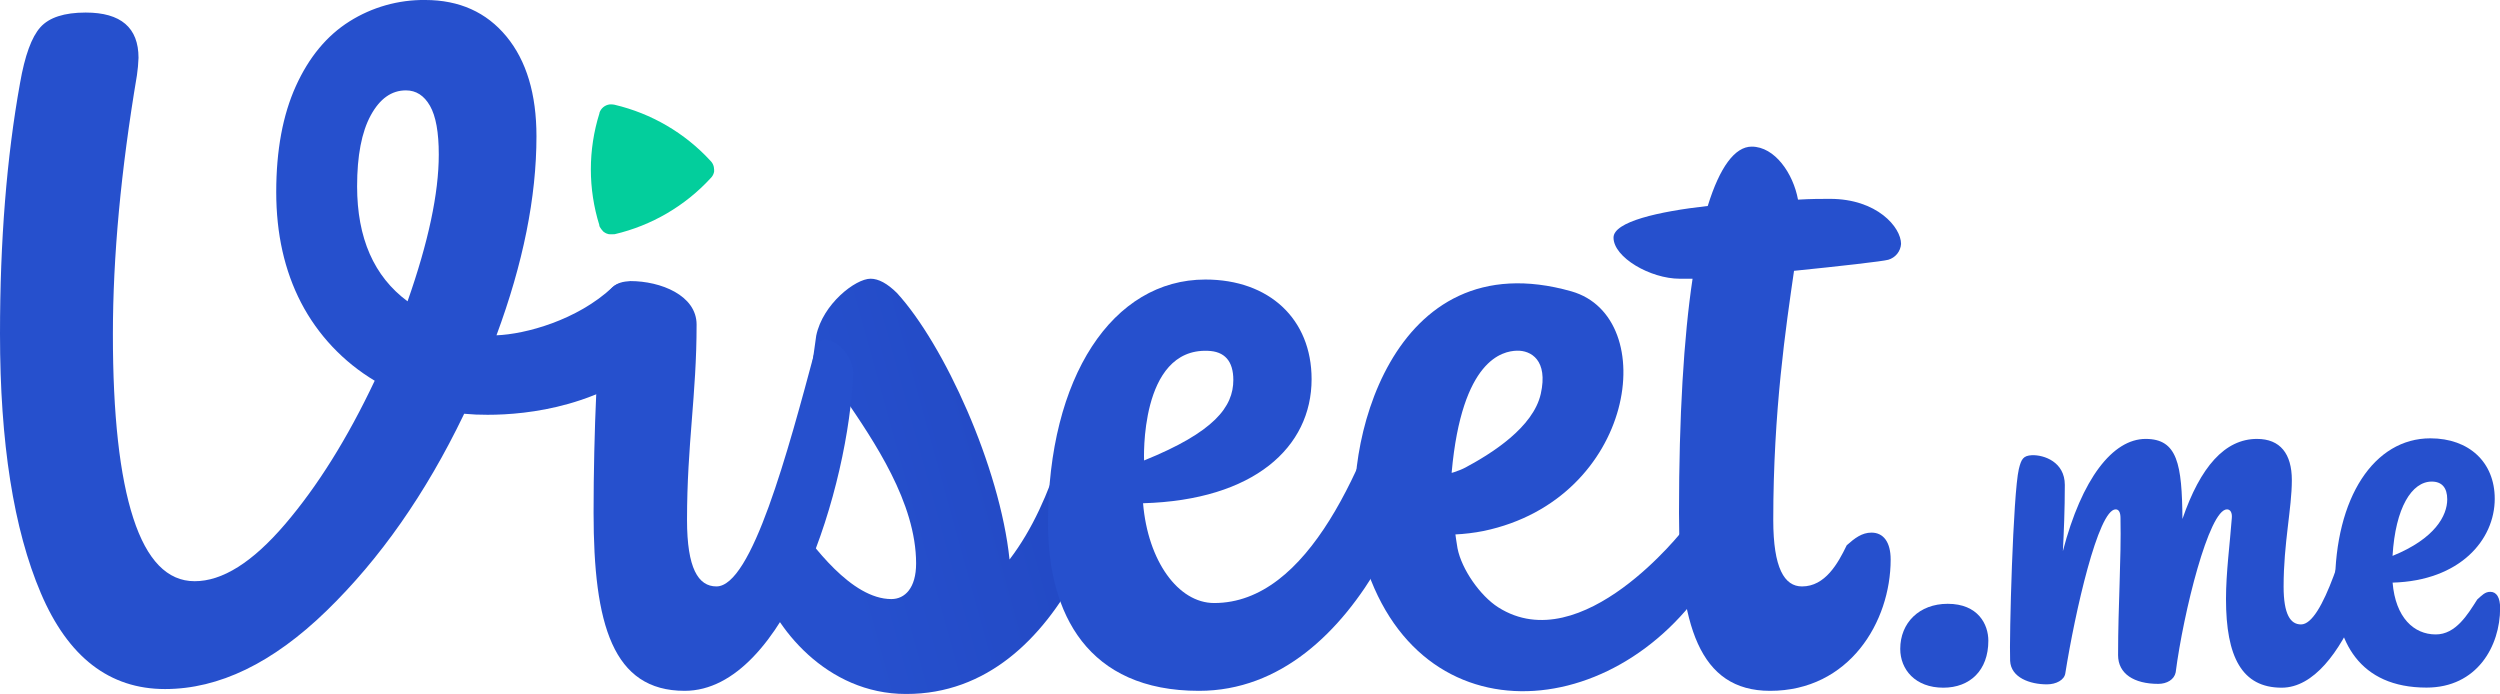 <svg width="299" height="83" viewBox="0 0 299 83" fill="none" xmlns="http://www.w3.org/2000/svg">
<path d="M108.342 82.998C98.883 82.998 92.483 75.053 90.746 69.186C89.315 64.838 93.135 59.824 94.856 62C97.147 65.214 101.828 71.649 106.606 71.649C108.229 71.649 109.566 70.325 109.566 67.39C109.566 60.106 104.502 52.726 100.964 47.526H100.776C98.672 47.526 97.05 45.539 97.05 44.404C97.143 43.363 97.441 41.566 97.62 40.145C98.403 36.362 102.313 33.334 104.119 33.334C105.073 33.334 106.124 33.902 107.271 35.038C112.905 41.187 119.591 55.851 120.741 66.917C126.376 59.537 127.904 49.795 130.771 41.942C131.725 39.58 135.259 42.329 135.259 44.877C135.068 56.881 127.521 82.998 108.416 82.998H108.342Z" fill="url(#paint0_linear)"/>
<path d="M136.71 60.188C137.285 67.096 140.913 72.122 145.214 72.122C156.483 72.122 163.268 55.859 167.663 41.567C167.948 40.905 168.331 40.618 168.808 40.618C170.146 40.618 172.151 42.605 172.151 44.405C172.151 54.43 162.982 82.624 143.396 82.624C130.102 82.624 125.343 73.447 125.343 62.566C125.343 45.068 133.081 33.432 144.163 33.432C151.803 33.432 156.867 38.16 156.867 45.35C156.867 53.482 149.989 59.813 136.71 60.188ZM136.831 55.073C145.238 51.67 147.506 48.661 147.506 45.443C147.506 43.174 146.454 42.016 144.448 41.958C136.252 41.645 136.831 55.073 136.831 55.073Z" fill="url(#paint1_linear)"/>
<path d="M200.809 61.339C200.809 49.796 201.38 40.337 202.431 33.336H200.903C197.383 33.336 192.977 30.784 192.977 28.418C192.977 26.524 198.326 25.297 204.246 24.635C205.681 19.988 207.495 17.537 209.501 17.537C212.273 17.537 214.467 20.755 215.042 23.876C216.57 23.783 217.908 23.783 218.862 23.783C224.5 23.783 227.366 27.187 227.366 29.173C227.339 29.606 227.177 30.02 226.904 30.359C226.63 30.698 226.258 30.945 225.837 31.067C225.169 31.256 220.007 31.841 214.565 32.391C213.61 39.012 212.082 49.134 212.082 62.187C212.082 67.96 213.419 70.137 215.519 70.137C218.291 70.137 219.82 67.391 220.868 65.215C221.826 64.363 222.682 63.701 223.832 63.701C225.263 63.701 226.123 64.84 226.123 66.919C226.123 74.392 221.157 82.624 211.698 82.624C203.198 82.624 200.809 74.675 200.809 61.339Z" fill="url(#paint2_linear)"/>
<path d="M227.269 77.605C227.269 74.507 229.525 72.215 232.942 72.215C236.59 72.215 237.806 74.681 237.806 76.629C237.806 80.184 235.605 82.248 232.422 82.248C229.063 82.248 227.269 80.072 227.269 77.605Z" fill="url(#paint3_linear)"/>
<path d="M266.229 71.634C266.229 68.482 266.694 65.052 266.925 61.954C266.984 61.323 266.753 60.92 266.346 60.92C264.204 60.92 261.134 73.249 260.211 80.416C260.035 81.276 259.167 81.791 258.127 81.791C255.23 81.791 253.322 80.587 253.322 78.349C253.322 72.331 253.713 66.941 253.611 61.954C253.611 61.323 253.435 60.92 253.032 60.92C250.948 60.92 248.168 73.249 247.011 80.529C246.894 81.33 245.912 81.849 244.809 81.849C242.784 81.849 240.508 81.044 240.411 79.038C240.293 76.285 240.759 59.088 241.451 56.107C241.744 54.903 241.975 54.5 243.015 54.442C244.461 54.388 246.952 55.247 246.952 57.996C246.952 60.978 246.835 63.673 246.721 65.911C248.978 57.253 252.684 52.494 256.622 52.494C260.442 52.494 260.962 55.534 261.021 62.07C263.164 55.82 266.104 52.494 269.936 52.494C272.716 52.494 274.104 54.272 274.104 57.423C274.104 60.808 273.119 64.935 273.119 70.151C273.119 73.477 273.932 74.682 275.203 74.682C277.811 74.682 280.532 65.001 282.558 57.423C282.578 57.254 282.658 57.096 282.785 56.98C282.912 56.864 283.077 56.798 283.25 56.792C284.063 56.792 285.279 57.996 285.279 59.143C285.279 65.222 280.532 82.248 272.888 82.248C268.141 82.248 266.229 78.581 266.229 71.634Z" fill="url(#paint4_linear)"/>
<path d="M296.278 71.7C296.857 71.184 297.205 70.782 297.842 70.782C298.593 70.782 299.015 71.471 299.015 72.718C299.015 77.306 296.235 82.236 290.214 82.236C282.167 82.236 279.266 76.675 279.266 70.081C279.266 59.475 283.958 52.424 290.671 52.424C295.301 52.424 298.37 55.289 298.37 59.649C298.37 64.579 294.202 69.454 286.155 69.682C286.503 73.868 288.701 75.878 291.309 75.878C293.729 75.893 295.18 73.419 296.278 71.7ZM286.147 66.484C291.23 64.42 292.689 61.667 292.689 59.715C292.689 58.34 292.052 57.597 290.836 57.597C288.462 57.597 286.495 60.691 286.147 66.484Z" fill="url(#paint5_linear)"/>
<path d="M79.571 35.317C77.757 33.408 74.289 33.381 73.249 34.361C69.018 38.31 62.852 39.968 59.379 40.103C62.565 31.512 64.159 23.582 64.161 16.312C64.161 11.25 62.965 7.267 60.572 4.363C58.179 1.459 54.939 0.004 50.851 -0.001C47.647 -0.035 44.502 0.855 41.799 2.558C39.086 4.265 36.947 6.846 35.383 10.303C33.819 13.759 33.037 17.98 33.037 22.965C33.037 27.96 34.026 32.369 36.005 36.192C38.012 40.054 41.061 43.288 44.814 45.536C41.556 52.428 37.98 58.15 34.089 62.701C30.197 67.252 26.59 69.522 23.269 69.512C20.016 69.512 17.573 66.999 15.942 61.973C14.31 56.947 13.496 49.598 13.502 39.925C13.502 30.694 14.46 20.389 16.376 9.01C16.477 8.318 16.541 7.621 16.567 6.922C16.567 3.308 14.461 1.501 10.248 1.501C7.691 1.501 5.886 2.086 4.833 3.255C3.78 4.425 2.966 6.659 2.393 9.958C0.798 18.807 0 28.796 0 39.925C0 52.951 1.628 63.288 4.884 70.937C8.14 78.586 13.092 82.41 19.742 82.41C26.191 82.41 32.623 79.296 39.039 73.067C45.454 66.838 50.928 59.015 55.461 49.598L55.508 49.485C56.443 49.573 57.381 49.614 58.32 49.609C63.117 49.609 72.318 48.637 79.391 42.016C79.848 41.588 80.215 41.075 80.472 40.507C80.728 39.939 80.868 39.326 80.885 38.703C80.902 38.081 80.794 37.462 80.569 36.881C80.343 36.3 80.004 35.768 79.571 35.317ZM42.71 22.287C42.71 18.622 43.254 15.791 44.341 13.796C45.428 11.8 46.832 10.805 48.552 10.81C49.764 10.81 50.722 11.426 51.426 12.657C52.13 13.888 52.48 15.834 52.478 18.492C52.478 23.108 51.233 28.956 48.744 36.037C44.724 33.063 42.713 28.48 42.71 22.287Z" fill="url(#paint6_linear)"/>
<path d="M164.065 57.985C164.065 57.985 172.186 57.567 175.283 55.906C178.38 54.244 183.373 51.131 184.277 47.104C185.18 43.077 183.104 41.892 181.418 41.943C179.733 41.993 174.845 42.945 173.622 56.471C173.576 59.52 173.809 62.567 174.318 65.574C174.806 68.076 177.027 71.263 179.19 72.637C189.215 78.999 201.403 63.259 201.403 63.259L207.515 58.175C207.515 58.175 207.765 64.184 204.504 69.141C192.977 87.216 167.655 88.749 162.388 64.107C160.386 53.958 166.181 28.653 187.956 34.849C198.728 37.947 195.628 59.697 177.45 63.503C172.86 64.416 168.097 63.911 163.807 62.055L164.065 57.985Z" fill="url(#paint7_linear)"/>
<path d="M97.546 41.66C97.835 40.885 98.215 40.618 98.696 40.618C100.127 40.618 102.039 42.701 102.039 44.591C101.558 58.027 94.011 82.623 81.882 82.623C73.28 82.623 70.992 74.674 70.992 61.327C70.992 51.77 71.469 40.804 72.138 36.932C72.615 34.279 73.667 33.714 75.387 33.617C79.016 33.617 83.313 35.321 83.313 38.821C83.313 47.243 82.168 53.106 82.168 62.186C82.168 67.96 83.505 70.136 85.687 70.136C89.906 70.136 94.203 54.147 97.546 41.66Z" fill="url(#paint8_linear)"/>
<path d="M85.409 20.259C85.409 20.302 85.409 20.344 85.409 20.383V20.488C85.409 20.488 85.409 20.511 85.409 20.522C85.37 20.745 85.279 20.956 85.143 21.138C85.099 21.194 85.052 21.247 85.002 21.297C81.943 24.631 77.937 26.972 73.511 28.011H73.464C73.248 28.026 73.031 28.026 72.815 28.011L72.56 27.934L72.451 27.883C72.42 27.87 72.39 27.855 72.361 27.837C72.288 27.792 72.217 27.743 72.15 27.69C71.983 27.511 71.836 27.315 71.712 27.105C71.711 27.093 71.711 27.082 71.712 27.07C71.712 27.051 71.712 27.035 71.692 27.02C71.673 27.004 71.649 26.853 71.692 26.958C70.324 22.593 70.324 17.921 71.692 13.556C71.692 13.537 71.692 13.518 71.692 13.502C71.777 13.233 71.938 12.995 72.157 12.815C72.375 12.635 72.642 12.521 72.924 12.488H72.967C73.111 12.476 73.255 12.484 73.397 12.511H73.424L73.511 12.53C77.905 13.569 81.883 15.889 84.932 19.19L84.971 19.233C85.01 19.272 85.049 19.314 85.085 19.357C85.225 19.532 85.323 19.738 85.37 19.957C85.38 20.008 85.388 20.06 85.393 20.112C85.393 20.112 85.393 20.147 85.393 20.166L85.409 20.259Z" fill="#03CE9C"/>
<defs>
<linearGradient id="paint0_linear" x1="314.652" y1="2.093" x2="98.761" y2="61.677" gradientUnits="userSpaceOnUse">
<stop stop-color="#0C1A8A"/>
<stop offset="1" stop-color="#2650CD"/>
</linearGradient>
<linearGradient id="paint1_linear" x1="38092.9" y1="1454.1" x2="12041.9" y2="8229.07" gradientUnits="userSpaceOnUse">
<stop stop-color="#0C1A8A"/>
<stop offset="1" stop-color="#2650CD"/>
</linearGradient>
<linearGradient id="paint2_linear" x1="28319.5" y1="3505.57" x2="8302.99" y2="6396.07" gradientUnits="userSpaceOnUse">
<stop stop-color="#0C1A8A"/>
<stop offset="1" stop-color="#2650CD"/>
</linearGradient>
<linearGradient id="paint3_linear" x1="9073.66" y1="1402.97" x2="3288.9" y2="3063.58" gradientUnits="userSpaceOnUse">
<stop stop-color="#0C1A8A"/>
<stop offset="1" stop-color="#2650CD"/>
</linearGradient>
<linearGradient id="paint4_linear" x1="37863.7" y1="3857.4" x2="15068.3" y2="13256.5" gradientUnits="userSpaceOnUse">
<stop stop-color="#0C1A8A"/>
<stop offset="1" stop-color="#2650CD"/>
</linearGradient>
<linearGradient id="paint5_linear" x1="16933.8" y1="4419.26" x2="5571.05" y2="6476.79" gradientUnits="userSpaceOnUse">
<stop stop-color="#0C1A8A"/>
<stop offset="1" stop-color="#2650CD"/>
</linearGradient>
<linearGradient id="paint6_linear" x1="62907.2" y1="-7693.19" x2="18071.5" y2="4334" gradientUnits="userSpaceOnUse">
<stop stop-color="#0C1A8A"/>
<stop offset="1" stop-color="#2650CD"/>
</linearGradient>
<linearGradient id="paint7_linear" x1="37384.1" y1="2678.04" x2="11997.5" y2="9149.35" gradientUnits="userSpaceOnUse">
<stop stop-color="#0C1A8A"/>
<stop offset="1" stop-color="#2650CD"/>
</linearGradient>
<linearGradient id="paint8_linear" x1="24896.4" y1="-615.225" x2="6985.83" y2="2485.93" gradientUnits="userSpaceOnUse">
<stop stop-color="#0C1A8A"/>
<stop offset="1" stop-color="#2650CD"/>
</linearGradient>
</defs>
</svg>
